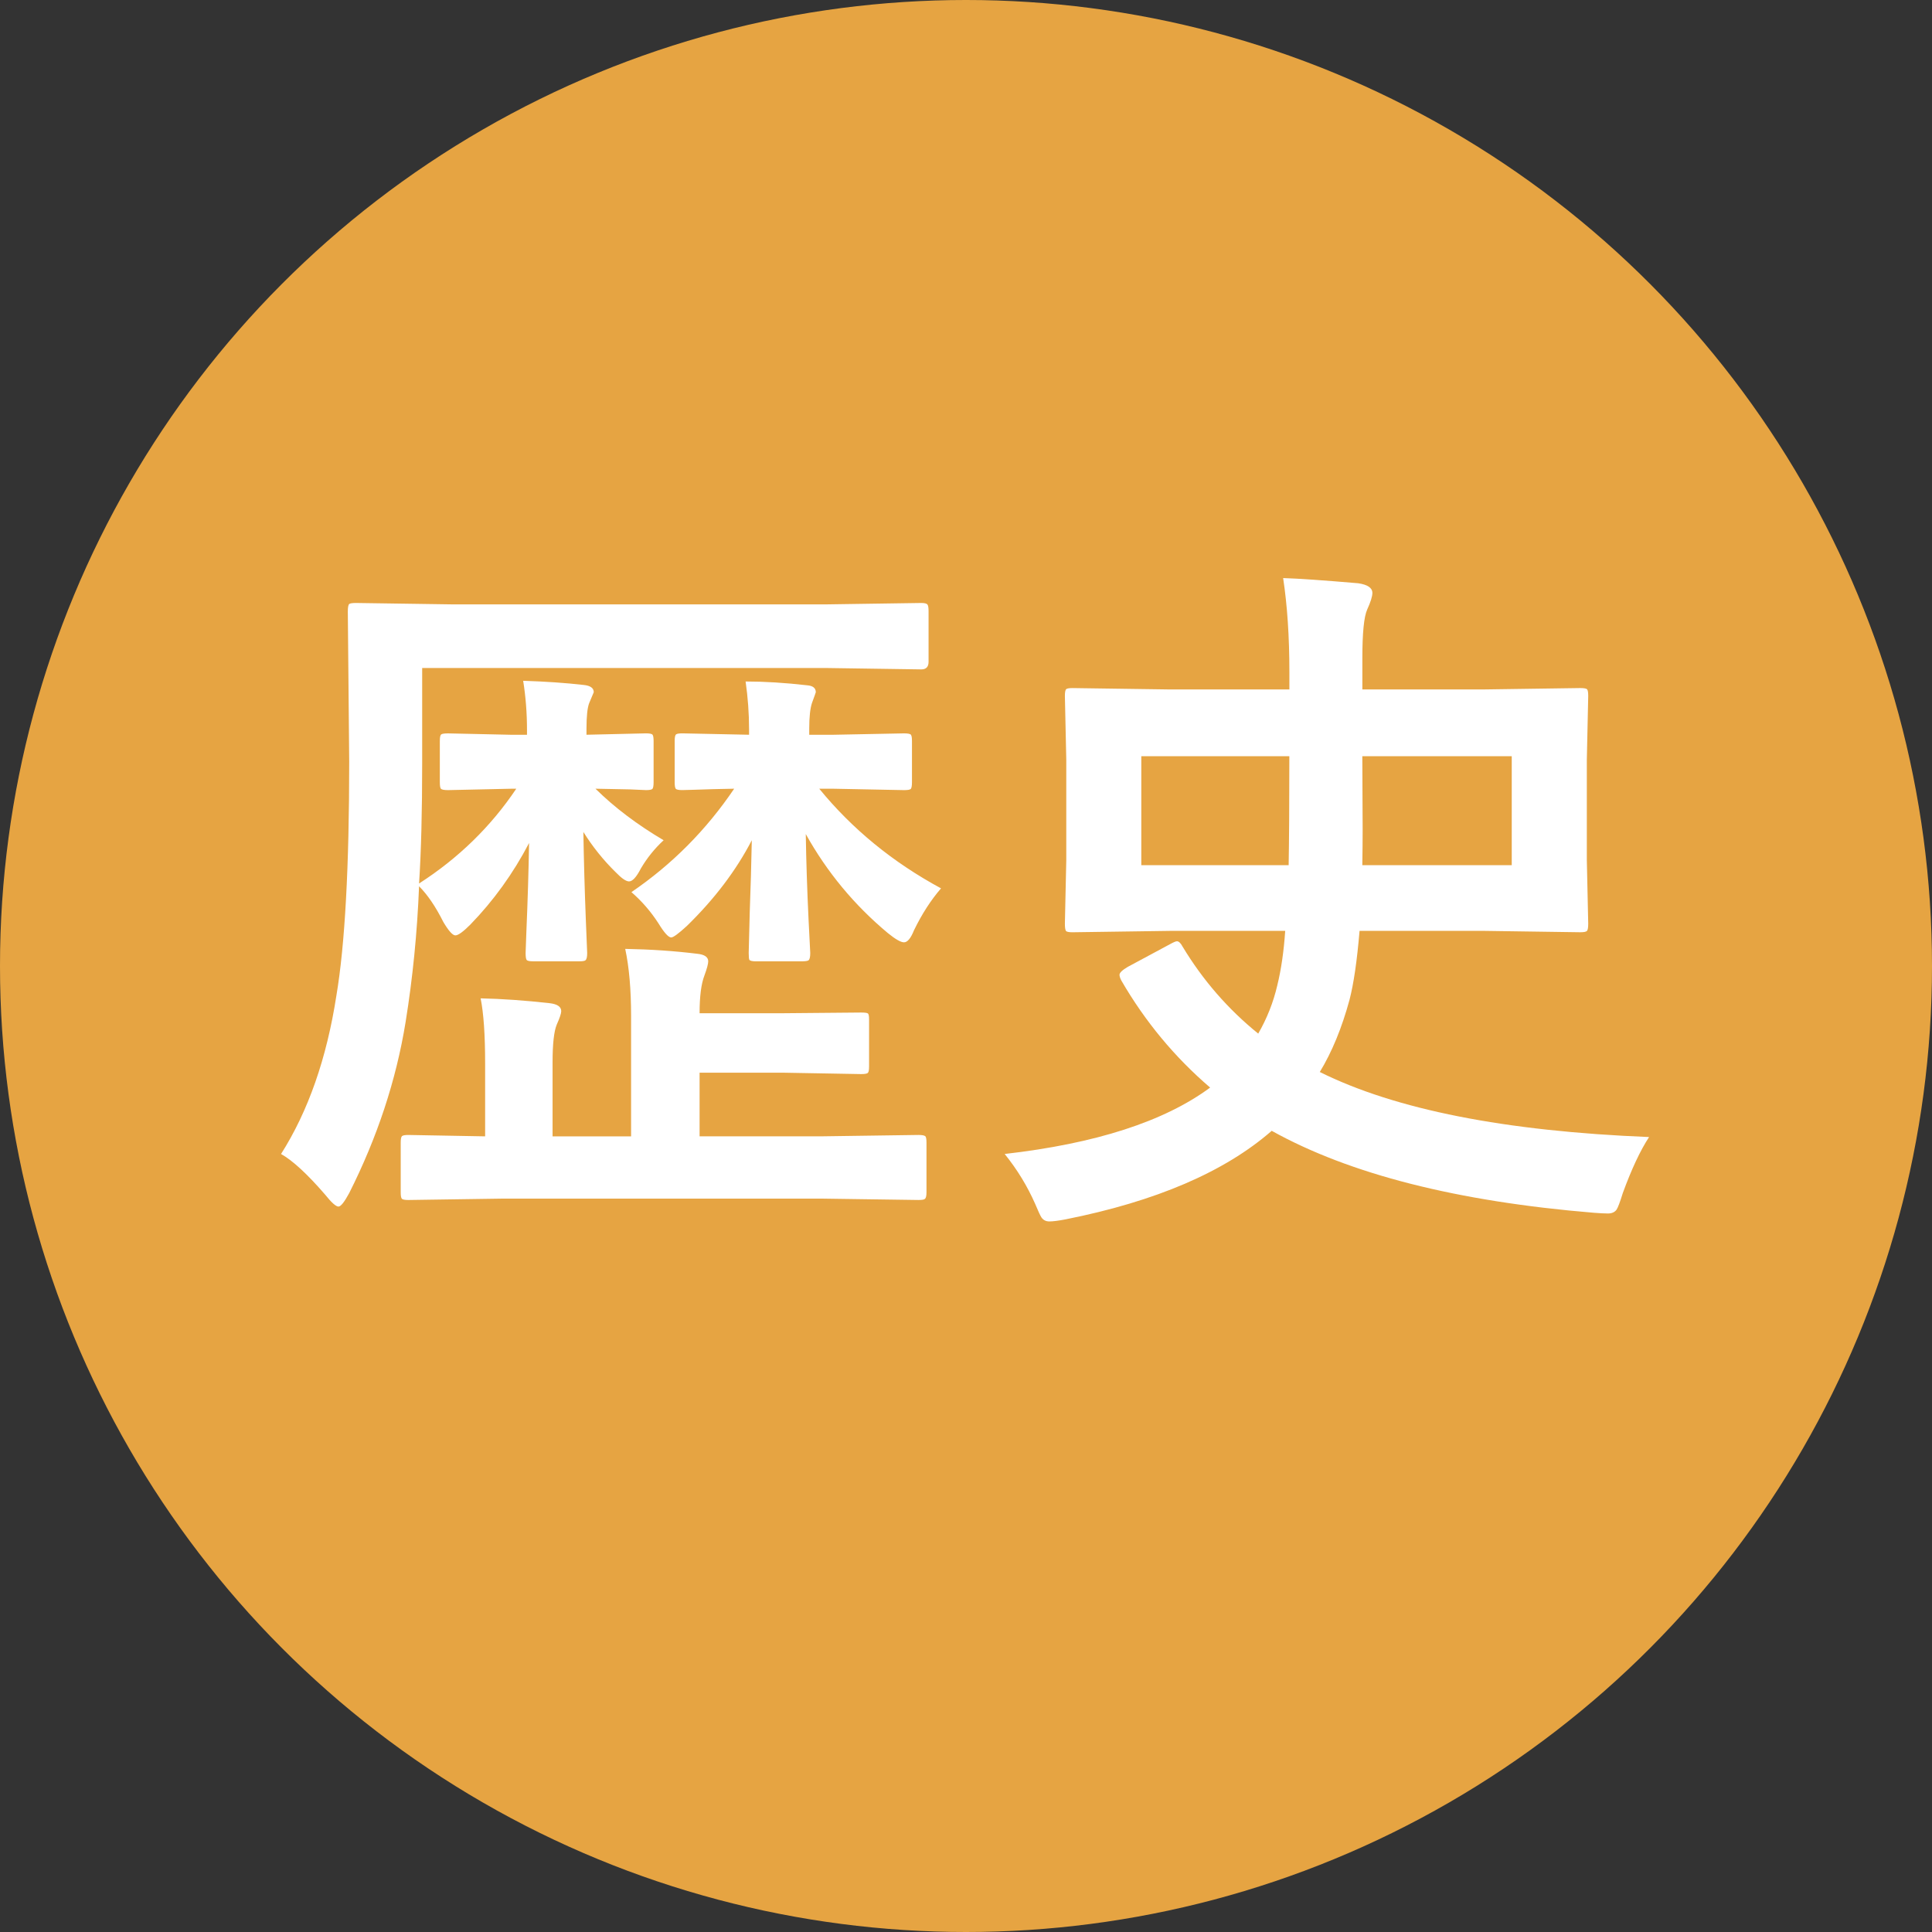 <?xml version="1.0" encoding="utf-8"?>
<!-- Generator: Adobe Illustrator 15.0.0, SVG Export Plug-In . SVG Version: 6.00 Build 0)  -->
<!DOCTYPE svg PUBLIC "-//W3C//DTD SVG 1.1//EN" "http://www.w3.org/Graphics/SVG/1.1/DTD/svg11.dtd">
<svg version="1.1" id="レイヤー_1" xmlns="http://www.w3.org/2000/svg" xmlns:xlink="http://www.w3.org/1999/xlink" x="0px"
	 y="0px" width="119.752px" height="119.751px" viewBox="0 0 119.752 119.751" enable-background="new 0 0 119.752 119.751"
	 xml:space="preserve">
<rect x="0" y="0" width="119.752" height="119.751" fill="#333333" stroke="none"/>
<g>
	<circle fill="#E6A442" cx="-124.227" cy="59.876" r="59.875"/>
	<g>
		<path fill="#FFFFFF" d="M-162.716,47.43c2.23,1.229,4.31,2.723,6.239,4.48c0.171,0.172,0.257,0.286,0.257,0.344
			c0,0.086-0.085,0.265-0.257,0.536l-1.973,2.809c-0.129,0.2-0.243,0.3-0.343,0.3s-0.236-0.086-0.407-0.257
			c-1.901-1.858-3.966-3.459-6.196-4.803c-0.2-0.114-0.3-0.215-0.3-0.301c0-0.128,0.085-0.3,0.257-0.515l1.844-2.379
			c0.2-0.243,0.364-0.365,0.493-0.365C-163.016,47.279-162.887,47.33-162.716,47.43z M-165.481,72.621
			c0.9-1.1,1.679-2.258,2.337-3.473c1.429-2.802,2.895-6.167,4.395-10.099c0.686,0.801,1.472,1.552,2.358,2.252
			c0.643,0.485,0.965,0.85,0.965,1.093c0,0.144-0.1,0.493-0.3,1.051c-1.344,3.444-2.766,6.668-4.267,9.669
			c-0.443,0.815-0.693,1.365-0.75,1.651c-0.086,0.386-0.272,0.579-0.558,0.579c-0.171,0-0.436-0.101-0.793-0.301
			C-163.38,74.258-164.51,73.45-165.481,72.621z M-161,36.324c1.958,1.086,3.995,2.594,6.11,4.523
			c0.171,0.129,0.257,0.257,0.257,0.386c0,0.086-0.086,0.265-0.257,0.536l-1.973,2.766c-0.157,0.229-0.293,0.343-0.407,0.343
			c-0.072,0-0.2-0.071-0.386-0.214c-2.187-2.145-4.253-3.802-6.196-4.975c-0.2-0.114-0.3-0.214-0.3-0.3c0-0.1,0.1-0.278,0.3-0.536
			l2.015-2.358c0.2-0.214,0.357-0.321,0.472-0.321C-161.279,36.174-161.158,36.224-161,36.324z M-148.18,53.325l-6.11,0.086
			c-0.229,0-0.364-0.028-0.407-0.086c-0.043-0.057-0.064-0.186-0.064-0.386v-3.494c0-0.286,0.157-0.429,0.472-0.429l6.11,0.085
			h5.146v-5.745c-2.201,0.343-4.738,0.664-7.611,0.965c-0.343,0.028-0.601,0.043-0.772,0.043c-0.329,0-0.558-0.086-0.686-0.258
			c-0.086-0.129-0.2-0.429-0.343-0.9c-0.343-1.229-0.75-2.194-1.222-2.895c3.787-0.229,7.575-0.664,11.363-1.308
			c3.23-0.543,5.896-1.144,7.997-1.801c1.215-0.4,2.166-0.815,2.852-1.244c0.886,0.715,1.858,1.658,2.916,2.83
			c0.257,0.301,0.386,0.594,0.386,0.879c0,0.329-0.208,0.515-0.622,0.558c-0.815,0.072-1.601,0.236-2.358,0.493
			c-1.844,0.615-4.231,1.215-7.161,1.801v6.582h5.746l6.067-0.085c0.286,0,0.429,0.143,0.429,0.429v3.494
			c0,0.314-0.143,0.472-0.429,0.472l-6.067-0.086h-5.746v5.66h3.152l5.725-0.085c0.228,0,0.364,0.028,0.407,0.085
			c0.043,0.058,0.064,0.187,0.064,0.387l-0.086,4.395v3.945l0.086,7.461c0,0.286-0.158,0.429-0.472,0.429h-3.731
			c-0.329,0-0.493-0.143-0.493-0.429v-1.501h-13.7v1.716c0,0.285-0.158,0.429-0.472,0.429h-3.602c-0.257,0-0.415-0.029-0.472-0.086
			c-0.043-0.043-0.064-0.157-0.064-0.343l0.086-7.547v-3.452l-0.086-5.017c0-0.229,0.036-0.365,0.107-0.408
			c0.057-0.042,0.2-0.063,0.429-0.063l5.703,0.085h2.68v-5.66H-148.18z M-147.343,62.931v6.797h13.7v-6.797H-147.343z"/>
		<path fill="#FFFFFF" d="M-101.098,67.755c-0.186,0.729-0.314,1.4-0.387,2.016l-0.149,0.793c2.201-2.53,3.873-5.803,5.017-9.819
			c0.701-2.688,1.18-6.425,1.438-11.213c-1.072,0.014-2.03,0.035-2.873,0.063c-0.587,0.015-0.887,0.021-0.9,0.021
			c-0.244,0-0.395-0.028-0.451-0.085c-0.043-0.058-0.064-0.187-0.064-0.387v-3.216c0-0.229,0.029-0.364,0.086-0.407
			s0.2-0.064,0.43-0.064l3.966,0.086l0.043-3.517c0-2.486-0.107-4.552-0.321-6.195c1.5,0.043,2.965,0.149,4.395,0.321
			c0.443,0.043,0.664,0.2,0.664,0.472c0,0.186-0.085,0.536-0.256,1.051c-0.187,0.443-0.279,1.937-0.279,4.48
			c0,1.53-0.015,2.659-0.043,3.388h2.508l4.781-0.086c0.357,0,0.537,0.179,0.537,0.536c-0.059,0.986-0.086,2.373-0.086,4.159
			c-0.043,8.404-0.473,15.108-1.287,20.11c-0.3,1.772-0.936,3.037-1.908,3.795c-0.871,0.687-2.094,1.029-3.666,1.029
			c-0.615,0-1.415-0.028-2.401-0.086c-0.528-0.043-0.843-0.143-0.943-0.3c-0.071-0.129-0.144-0.543-0.214-1.243
			c-0.186-1.158-0.479-2.137-0.879-2.938c1.543,0.229,2.758,0.343,3.645,0.343c1.314,0,2.107-0.922,2.379-2.766
			c0.688-4.174,1.051-10.362,1.094-18.566h-3.688c-0.3,5.116-0.844,9.319-1.629,12.606c-1.229,5.017-3.395,9.184-6.496,12.499
			c-0.443,0.443-0.751,0.665-0.922,0.665c-0.144,0-0.422-0.208-0.837-0.622c-0.786-0.915-1.722-1.608-2.809-2.08
			c0.657-0.6,1.13-1.057,1.415-1.372c-0.172,0.072-0.45,0.129-0.836,0.172c-4.746,0.943-9.855,1.701-15.33,2.272
			c-0.957,0.129-1.5,0.236-1.629,0.322c-0.357,0.171-0.607,0.257-0.75,0.257c-0.272,0-0.472-0.25-0.601-0.75
			c-0.257-1.102-0.508-2.388-0.75-3.859c0.6,0.028,1.208,0.043,1.822,0.043c0.744,0,1.673-0.028,2.787-0.086
			c2.244-0.129,3.896-0.243,4.953-0.343v-2.552h-2.594l-5.339,0.086c-0.329,0-0.493-0.143-0.493-0.429v-2.638
			c0-0.242,0.028-0.386,0.086-0.429c0.057-0.043,0.193-0.064,0.407-0.064l5.339,0.086h2.594V61.43h-1.758l-5.253,0.086
			c-0.257,0-0.415-0.028-0.472-0.086c-0.043-0.057-0.064-0.192-0.064-0.407l0.086-3.623v-4.695l-0.086-3.603
			c0-0.242,0.029-0.386,0.086-0.429c0.071-0.043,0.222-0.064,0.45-0.064l5.253,0.086h1.758v-1.93h-3.237l-5.574,0.086
			c-0.243,0-0.386-0.028-0.429-0.086c-0.043-0.057-0.064-0.186-0.064-0.386v-2.594c0-0.229,0.028-0.372,0.086-0.429
			c0.057-0.043,0.193-0.064,0.407-0.064l5.574,0.107h3.237v-1.994c-2.516,0.243-4.402,0.394-5.66,0.45
			c-0.271,0.015-0.479,0.021-0.621,0.021c-0.314,0-0.537-0.078-0.665-0.236c-0.086-0.1-0.2-0.35-0.343-0.75
			c-0.258-0.729-0.708-1.522-1.351-2.38c5.888-0.157,11.07-0.715,15.544-1.673c0.843-0.186,1.65-0.429,2.422-0.729
			c1.072,0.887,1.908,1.687,2.509,2.401c0.229,0.271,0.343,0.536,0.343,0.793c0,0.301-0.307,0.45-0.922,0.45
			c-0.229,0-0.887,0.101-1.973,0.301c-1.973,0.4-3.744,0.693-5.316,0.879v2.466h2.529l5.553-0.107c0.286,0,0.43,0.164,0.43,0.493
			v2.594c0,0.243-0.015,0.379-0.043,0.407c-0.029,0.043-0.129,0.064-0.301,0.064l-5.639-0.086h-2.529v1.93h1.887l5.252-0.086
			c0.244,0,0.387,0.029,0.43,0.086c0.043,0.058,0.064,0.193,0.064,0.407l-0.086,3.603v4.695l0.086,3.623
			c0,0.243-0.029,0.386-0.086,0.429c-0.058,0.043-0.193,0.064-0.408,0.064l-5.252-0.086h-1.887v1.887h1.607l5.36-0.086
			c0.243,0,0.386,0.029,0.429,0.086c0.043,0.058,0.064,0.193,0.064,0.407v2.638c0,0.286-0.164,0.429-0.493,0.429l-5.36-0.086h-1.607
			v2.102C-106.158,68.548-103.67,68.198-101.098,67.755z M-116.17,53.755h3.645V51.46h-3.645V53.755z M-116.17,58.621h3.645v-2.315
			h-3.645V58.621z M-104.742,51.46h-3.816v2.295h3.816V51.46z M-104.742,58.621v-2.315h-3.816v2.315H-104.742z"/>
	</g>
</g>
<g>
	<circle fill="#E6A442" cx="59.876" cy="59.876" r="59.876"/>
	<g>
		<path fill="#FFFFFF" d="M32.428,42.198c1.373,0.043,2.623,0.129,3.752,0.258c0.415,0.042,0.623,0.192,0.623,0.45l-0.279,0.664
			c-0.115,0.286-0.172,0.822-0.172,1.608v0.364l3.688-0.086c0.229,0,0.365,0.029,0.408,0.086c0.043,0.058,0.064,0.186,0.064,0.386
			v2.552c0,0.243-0.029,0.386-0.086,0.429c-0.058,0.043-0.187,0.064-0.387,0.064c-0.028,0-0.35-0.015-0.965-0.043
			c-0.629-0.015-1.35-0.028-2.165-0.043c1.172,1.157,2.58,2.223,4.224,3.194c-0.558,0.515-1.029,1.101-1.415,1.758
			c-0.271,0.529-0.515,0.794-0.729,0.794c-0.186,0-0.464-0.193-0.836-0.579c-0.758-0.743-1.422-1.572-1.994-2.487
			c0.029,1.772,0.079,3.566,0.15,5.382c0.057,1.387,0.086,2.094,0.086,2.122c0,0.243-0.035,0.394-0.107,0.45
			c-0.043,0.043-0.172,0.064-0.386,0.064H33.05c-0.229,0-0.364-0.028-0.407-0.086c-0.043-0.057-0.064-0.199-0.064-0.429
			c0-0.114,0.014-0.515,0.043-1.2c0.086-2.029,0.143-3.902,0.172-5.617c-0.986,1.887-2.201,3.573-3.645,5.06
			c-0.443,0.443-0.751,0.665-0.922,0.665c-0.172,0-0.422-0.279-0.751-0.837c-0.472-0.943-0.972-1.679-1.501-2.208
			c-0.114,2.873-0.393,5.682-0.836,8.426c-0.586,3.602-1.751,7.133-3.494,10.592c-0.301,0.557-0.522,0.836-0.665,0.836
			c-0.157,0-0.437-0.25-0.837-0.751c-1.1-1.271-2.008-2.107-2.723-2.508c1.688-2.659,2.83-5.932,3.431-9.819
			c0.528-3.131,0.794-7.962,0.794-14.494l-0.086-9.305c0-0.257,0.028-0.414,0.086-0.472c0.057-0.043,0.199-0.064,0.428-0.064
			l5.896,0.086h23.305l5.832-0.086c0.215,0,0.344,0.036,0.387,0.107c0.042,0.058,0.063,0.193,0.063,0.407v3.131
			c0,0.314-0.149,0.472-0.45,0.472l-5.875-0.086H26.168v5.853c0,3.045-0.064,5.546-0.193,7.504c2.444-1.571,4.452-3.53,6.025-5.874
			h-0.301l-3.924,0.086c-0.242,0-0.393-0.028-0.449-0.086c-0.043-0.057-0.064-0.193-0.064-0.407v-2.552
			c0-0.229,0.027-0.364,0.086-0.407c0.057-0.043,0.199-0.064,0.428-0.064l3.924,0.086h0.965v-0.321
			C32.664,44.192,32.586,43.185,32.428,42.198z M31.163,74.294l-5.853,0.086c-0.229,0-0.365-0.029-0.408-0.086
			c-0.043-0.058-0.064-0.186-0.064-0.386V70.82c0-0.214,0.025-0.346,0.076-0.396c0.049-0.05,0.182-0.075,0.396-0.075l4.76,0.086
			v-4.523c0-1.772-0.094-3.116-0.279-4.031c1.33,0.029,2.758,0.129,4.288,0.301c0.472,0.057,0.708,0.222,0.708,0.493
			c0,0.143-0.094,0.421-0.279,0.836c-0.172,0.414-0.258,1.2-0.258,2.358v4.566h4.867v-7.461c0-1.644-0.121-3.03-0.364-4.159
			c1.572,0.028,3.052,0.129,4.438,0.3c0.471,0.043,0.707,0.2,0.707,0.472c0,0.157-0.078,0.45-0.236,0.879
			c-0.199,0.515-0.299,1.294-0.299,2.337h5.188l4.824-0.043c0.242,0,0.386,0.021,0.429,0.064s0.064,0.165,0.064,0.365v2.915
			c0,0.215-0.024,0.347-0.075,0.396c-0.051,0.051-0.189,0.075-0.418,0.075l-4.824-0.086h-5.188v3.945h7.504l6.066-0.086
			c0.229,0,0.372,0.029,0.43,0.086c0.043,0.058,0.064,0.186,0.064,0.386v3.088c0,0.229-0.037,0.364-0.107,0.407
			c-0.043,0.043-0.172,0.064-0.387,0.064l-6.066-0.086H31.163z M46.215,42.241c1.171,0,2.443,0.079,3.815,0.236
			c0.357,0.028,0.536,0.171,0.536,0.429c0,0.014-0.078,0.235-0.236,0.664c-0.114,0.343-0.171,0.872-0.171,1.587v0.386h1.501
			l4.373-0.086c0.243,0,0.387,0.029,0.43,0.086c0.043,0.058,0.064,0.186,0.064,0.386v2.552c0,0.243-0.029,0.386-0.086,0.429
			c-0.058,0.043-0.193,0.064-0.408,0.064l-4.373-0.086h-0.879c2.043,2.501,4.559,4.56,7.547,6.175
			c-0.629,0.729-1.188,1.594-1.673,2.594c-0.2,0.501-0.407,0.751-0.622,0.751c-0.199,0-0.535-0.193-1.008-0.579
			c-2.072-1.729-3.766-3.773-5.08-6.132c0.027,1.715,0.085,3.474,0.171,5.274c0.071,1.314,0.106,2.015,0.106,2.101
			c0,0.243-0.035,0.394-0.106,0.45c-0.058,0.043-0.208,0.064-0.45,0.064h-2.809c-0.215,0-0.351-0.028-0.407-0.086
			c-0.028-0.057-0.043-0.199-0.043-0.429c0-0.086,0.021-0.914,0.063-2.486c0.058-1.559,0.101-3.059,0.129-4.503
			c-0.972,1.873-2.314,3.645-4.03,5.317c-0.515,0.472-0.836,0.707-0.965,0.707c-0.171,0-0.437-0.293-0.794-0.879
			c-0.471-0.729-1.028-1.372-1.672-1.93c2.516-1.715,4.639-3.852,6.368-6.41c-0.901,0.015-1.716,0.036-2.444,0.064
			c-0.486,0.015-0.743,0.021-0.771,0.021c-0.229,0-0.365-0.028-0.408-0.086c-0.043-0.057-0.064-0.193-0.064-0.407v-2.552
			c0-0.229,0.029-0.364,0.086-0.407s0.186-0.064,0.387-0.064l4.138,0.086V45.2C46.429,44.214,46.357,43.228,46.215,42.241z"/>
		<path fill="#FFFFFF" d="M102.215,70.478c-0.543,0.829-1.086,1.986-1.629,3.474c-0.172,0.557-0.301,0.9-0.387,1.028
			c-0.114,0.157-0.293,0.236-0.535,0.236c-0.201,0-0.486-0.015-0.857-0.043c-8.49-0.7-15.152-2.395-19.982-5.081
			c-2.916,2.544-7.176,4.374-12.778,5.488c-0.443,0.086-0.779,0.129-1.008,0.129c-0.214,0-0.379-0.086-0.493-0.258
			c-0.072-0.114-0.2-0.393-0.386-0.836c-0.486-1.101-1.114-2.13-1.887-3.087c5.646-0.644,9.891-2.016,12.735-4.116
			c-2.201-1.887-4.038-4.103-5.51-6.646c-0.072-0.143-0.107-0.258-0.107-0.344c0-0.128,0.172-0.292,0.514-0.493l2.595-1.394
			c0.229-0.128,0.379-0.192,0.45-0.192c0.114,0,0.229,0.107,0.344,0.321c1.258,2.087,2.822,3.888,4.695,5.403
			c0.543-0.943,0.936-1.937,1.179-2.98c0.243-0.986,0.407-2.115,0.493-3.388h-7.118l-6.067,0.086c-0.229,0-0.364-0.028-0.407-0.086
			c-0.043-0.071-0.064-0.222-0.064-0.45l0.086-3.924v-6.238l-0.086-3.945c0-0.243,0.028-0.386,0.086-0.429
			c0.057-0.043,0.186-0.064,0.386-0.064l6.067,0.086h7.376v-1.094c0-2.172-0.129-4.108-0.387-5.81
			c0.93,0.028,2.48,0.136,4.652,0.321c0.586,0.086,0.879,0.286,0.879,0.601c0,0.214-0.107,0.557-0.321,1.028
			c-0.2,0.443-0.3,1.451-0.3,3.023v1.93h7.504l6.003-0.086c0.243,0,0.386,0.029,0.429,0.086c0.043,0.058,0.064,0.193,0.064,0.407
			l-0.086,3.945v6.238l0.086,3.924c0,0.243-0.025,0.394-0.075,0.45c-0.05,0.058-0.189,0.086-0.418,0.086l-6.003-0.086H84.27
			c-0.157,1.858-0.364,3.28-0.621,4.267c-0.473,1.744-1.087,3.237-1.844,4.481C86.492,68.776,93.296,70.12,102.215,70.478z
			 M70.741,53.626h9.134c0.027-1.486,0.043-3.737,0.043-6.754h-9.177V53.626z M93.703,53.626v-6.754h-9.262l0.021,4.524
			c0,0.7-0.008,1.443-0.021,2.229H93.703z"/>
	</g>
</g>
<g>
	<circle fill="#E6A442" cx="-124.227" cy="199.876" r="59.875"/>
	<g>
		<path fill="#FFFFFF" d="M-162.716,187.43c2.23,1.229,4.31,2.723,6.239,4.48c0.171,0.172,0.257,0.286,0.257,0.344
			c0,0.086-0.085,0.265-0.257,0.536l-1.973,2.809c-0.129,0.2-0.243,0.3-0.343,0.3s-0.236-0.086-0.407-0.257
			c-1.901-1.858-3.966-3.459-6.196-4.803c-0.2-0.114-0.3-0.215-0.3-0.301c0-0.128,0.085-0.3,0.257-0.515l1.844-2.379
			c0.2-0.243,0.364-0.365,0.493-0.365C-163.016,187.279-162.887,187.33-162.716,187.43z M-165.481,212.621
			c0.9-1.1,1.679-2.258,2.337-3.473c1.429-2.802,2.895-6.167,4.395-10.099c0.686,0.801,1.472,1.552,2.358,2.252
			c0.643,0.485,0.965,0.85,0.965,1.093c0,0.144-0.1,0.493-0.3,1.051c-1.344,3.444-2.766,6.668-4.267,9.669
			c-0.443,0.815-0.693,1.365-0.75,1.651c-0.086,0.386-0.272,0.579-0.558,0.579c-0.171,0-0.436-0.101-0.793-0.301
			C-163.38,214.258-164.51,213.45-165.481,212.621z M-161,176.324c1.958,1.086,3.995,2.594,6.11,4.523
			c0.171,0.129,0.257,0.257,0.257,0.386c0,0.086-0.086,0.265-0.257,0.536l-1.973,2.766c-0.157,0.229-0.293,0.343-0.407,0.343
			c-0.072,0-0.2-0.071-0.386-0.214c-2.187-2.145-4.253-3.802-6.196-4.975c-0.2-0.114-0.3-0.214-0.3-0.3c0-0.1,0.1-0.278,0.3-0.536
			l2.015-2.358c0.2-0.214,0.357-0.321,0.472-0.321C-161.279,176.174-161.158,176.224-161,176.324z M-148.18,193.325l-6.11,0.086
			c-0.229,0-0.364-0.028-0.407-0.086c-0.043-0.057-0.064-0.186-0.064-0.386v-3.494c0-0.286,0.157-0.429,0.472-0.429l6.11,0.085
			h5.146v-5.745c-2.201,0.343-4.738,0.664-7.611,0.965c-0.343,0.028-0.601,0.043-0.772,0.043c-0.329,0-0.558-0.086-0.686-0.258
			c-0.086-0.129-0.2-0.429-0.343-0.9c-0.343-1.229-0.75-2.194-1.222-2.895c3.787-0.229,7.575-0.664,11.363-1.308
			c3.23-0.543,5.896-1.144,7.997-1.801c1.215-0.4,2.166-0.815,2.852-1.244c0.886,0.715,1.858,1.658,2.916,2.83
			c0.257,0.301,0.386,0.594,0.386,0.879c0,0.329-0.208,0.515-0.622,0.558c-0.815,0.072-1.601,0.236-2.358,0.493
			c-1.844,0.615-4.231,1.215-7.161,1.801v6.582h5.746l6.067-0.085c0.286,0,0.429,0.143,0.429,0.429v3.494
			c0,0.314-0.143,0.472-0.429,0.472l-6.067-0.086h-5.746v5.66h3.152l5.725-0.085c0.228,0,0.364,0.028,0.407,0.085
			c0.043,0.058,0.064,0.187,0.064,0.387l-0.086,4.395v3.945l0.086,7.461c0,0.286-0.158,0.429-0.472,0.429h-3.731
			c-0.329,0-0.493-0.143-0.493-0.429v-1.501h-13.7v1.716c0,0.285-0.158,0.429-0.472,0.429h-3.602c-0.257,0-0.415-0.029-0.472-0.086
			c-0.043-0.043-0.064-0.157-0.064-0.343l0.086-7.547v-3.452l-0.086-5.017c0-0.229,0.036-0.365,0.107-0.408
			c0.057-0.042,0.2-0.063,0.429-0.063l5.703,0.085h2.68v-5.66H-148.18z M-147.343,202.931v6.797h13.7v-6.797H-147.343z"/>
		<path fill="#FFFFFF" d="M-101.098,207.755c-0.186,0.729-0.314,1.4-0.387,2.016l-0.149,0.793c2.201-2.53,3.873-5.803,5.017-9.819
			c0.701-2.688,1.18-6.425,1.438-11.213c-1.072,0.014-2.03,0.035-2.873,0.063c-0.587,0.015-0.887,0.021-0.9,0.021
			c-0.244,0-0.395-0.028-0.451-0.085c-0.043-0.058-0.064-0.187-0.064-0.387v-3.216c0-0.229,0.029-0.364,0.086-0.407
			s0.2-0.064,0.43-0.064l3.966,0.086l0.043-3.517c0-2.486-0.107-4.552-0.321-6.195c1.5,0.043,2.965,0.149,4.395,0.321
			c0.443,0.043,0.664,0.2,0.664,0.472c0,0.186-0.085,0.536-0.256,1.051c-0.187,0.443-0.279,1.937-0.279,4.48
			c0,1.53-0.015,2.659-0.043,3.388h2.508l4.781-0.086c0.357,0,0.537,0.179,0.537,0.536c-0.059,0.986-0.086,2.373-0.086,4.159
			c-0.043,8.404-0.473,15.108-1.287,20.11c-0.3,1.772-0.936,3.037-1.908,3.795c-0.871,0.687-2.094,1.029-3.666,1.029
			c-0.615,0-1.415-0.028-2.401-0.086c-0.528-0.043-0.843-0.143-0.943-0.3c-0.071-0.129-0.144-0.543-0.214-1.243
			c-0.186-1.158-0.479-2.137-0.879-2.938c1.543,0.229,2.758,0.343,3.645,0.343c1.314,0,2.107-0.922,2.379-2.766
			c0.688-4.174,1.051-10.362,1.094-18.566h-3.688c-0.3,5.116-0.844,9.319-1.629,12.606c-1.229,5.017-3.395,9.184-6.496,12.499
			c-0.443,0.443-0.751,0.665-0.922,0.665c-0.144,0-0.422-0.208-0.837-0.622c-0.786-0.915-1.722-1.608-2.809-2.08
			c0.657-0.6,1.13-1.057,1.415-1.372c-0.172,0.072-0.45,0.129-0.836,0.172c-4.746,0.943-9.855,1.701-15.33,2.272
			c-0.957,0.129-1.5,0.236-1.629,0.322c-0.357,0.171-0.607,0.257-0.75,0.257c-0.272,0-0.472-0.25-0.601-0.75
			c-0.257-1.102-0.508-2.388-0.75-3.859c0.6,0.028,1.208,0.043,1.822,0.043c0.744,0,1.673-0.028,2.787-0.086
			c2.244-0.129,3.896-0.243,4.953-0.343v-2.552h-2.594l-5.339,0.086c-0.329,0-0.493-0.143-0.493-0.429v-2.638
			c0-0.242,0.028-0.386,0.086-0.429c0.057-0.043,0.193-0.064,0.407-0.064l5.339,0.086h2.594v-1.887h-1.758l-5.253,0.086
			c-0.257,0-0.415-0.028-0.472-0.086c-0.043-0.057-0.064-0.192-0.064-0.407l0.086-3.623v-4.695l-0.086-3.603
			c0-0.242,0.029-0.386,0.086-0.429c0.071-0.043,0.222-0.064,0.45-0.064l5.253,0.086h1.758v-1.93h-3.237l-5.574,0.086
			c-0.243,0-0.386-0.028-0.429-0.086c-0.043-0.057-0.064-0.186-0.064-0.386v-2.594c0-0.229,0.028-0.372,0.086-0.429
			c0.057-0.043,0.193-0.064,0.407-0.064l5.574,0.107h3.237v-1.994c-2.516,0.243-4.402,0.394-5.66,0.45
			c-0.271,0.015-0.479,0.021-0.621,0.021c-0.314,0-0.537-0.078-0.665-0.236c-0.086-0.1-0.2-0.35-0.343-0.75
			c-0.258-0.729-0.708-1.522-1.351-2.38c5.888-0.157,11.07-0.715,15.544-1.673c0.843-0.186,1.65-0.429,2.422-0.729
			c1.072,0.887,1.908,1.687,2.509,2.401c0.229,0.271,0.343,0.536,0.343,0.793c0,0.301-0.307,0.45-0.922,0.45
			c-0.229,0-0.887,0.101-1.973,0.301c-1.973,0.4-3.744,0.693-5.316,0.879v2.466h2.529l5.553-0.107c0.286,0,0.43,0.164,0.43,0.493
			v2.594c0,0.243-0.015,0.379-0.043,0.407c-0.029,0.043-0.129,0.064-0.301,0.064l-5.639-0.086h-2.529v1.93h1.887l5.252-0.086
			c0.244,0,0.387,0.029,0.43,0.086c0.043,0.058,0.064,0.193,0.064,0.407l-0.086,3.603v4.695l0.086,3.623
			c0,0.243-0.029,0.386-0.086,0.429c-0.058,0.043-0.193,0.064-0.408,0.064l-5.252-0.086h-1.887v1.887h1.607l5.36-0.086
			c0.243,0,0.386,0.029,0.429,0.086c0.043,0.058,0.064,0.193,0.064,0.407v2.638c0,0.286-0.164,0.429-0.493,0.429l-5.36-0.086h-1.607
			v2.102C-106.158,208.548-103.67,208.198-101.098,207.755z M-116.17,193.755h3.645v-2.295h-3.645V193.755z M-116.17,198.621h3.645
			v-2.315h-3.645V198.621z M-104.742,191.46h-3.816v2.295h3.816V191.46z M-104.742,198.621v-2.315h-3.816v2.315H-104.742z"/>
	</g>
</g>
<g>
	<circle fill="#E6A442" cx="59.876" cy="199.876" r="59.876"/>
	<g>
		<path fill="#FFFFFF" d="M32.428,182.198c1.373,0.043,2.623,0.129,3.752,0.258c0.415,0.042,0.623,0.192,0.623,0.45l-0.279,0.664
			c-0.115,0.286-0.172,0.822-0.172,1.608v0.364l3.688-0.086c0.229,0,0.365,0.029,0.408,0.086c0.043,0.058,0.064,0.186,0.064,0.386
			v2.552c0,0.243-0.029,0.386-0.086,0.429c-0.058,0.043-0.187,0.064-0.387,0.064c-0.028,0-0.35-0.015-0.965-0.043
			c-0.629-0.015-1.35-0.028-2.165-0.043c1.172,1.157,2.58,2.223,4.224,3.194c-0.558,0.515-1.029,1.101-1.415,1.758
			c-0.271,0.529-0.515,0.794-0.729,0.794c-0.186,0-0.464-0.193-0.836-0.579c-0.758-0.743-1.422-1.572-1.994-2.487
			c0.029,1.772,0.079,3.566,0.15,5.382c0.057,1.387,0.086,2.094,0.086,2.122c0,0.243-0.035,0.394-0.107,0.45
			c-0.043,0.043-0.172,0.064-0.386,0.064H33.05c-0.229,0-0.364-0.028-0.407-0.086c-0.043-0.057-0.064-0.199-0.064-0.429
			c0-0.114,0.014-0.515,0.043-1.2c0.086-2.029,0.143-3.902,0.172-5.617c-0.986,1.887-2.201,3.573-3.645,5.06
			c-0.443,0.443-0.751,0.665-0.922,0.665c-0.172,0-0.422-0.279-0.751-0.837c-0.472-0.943-0.972-1.679-1.501-2.208
			c-0.114,2.873-0.393,5.682-0.836,8.426c-0.586,3.602-1.751,7.133-3.494,10.592c-0.301,0.557-0.522,0.836-0.665,0.836
			c-0.157,0-0.437-0.25-0.837-0.751c-1.1-1.271-2.008-2.107-2.723-2.508c1.688-2.659,2.83-5.932,3.431-9.819
			c0.528-3.131,0.794-7.962,0.794-14.494l-0.086-9.305c0-0.257,0.028-0.414,0.086-0.472c0.057-0.043,0.199-0.064,0.428-0.064
			l5.896,0.086h23.305l5.832-0.086c0.215,0,0.344,0.036,0.387,0.107c0.042,0.058,0.063,0.193,0.063,0.407v3.131
			c0,0.314-0.149,0.472-0.45,0.472l-5.875-0.086H26.168v5.853c0,3.045-0.064,5.546-0.193,7.504c2.444-1.571,4.452-3.53,6.025-5.874
			h-0.301l-3.924,0.086c-0.242,0-0.393-0.028-0.449-0.086c-0.043-0.057-0.064-0.193-0.064-0.407v-2.552
			c0-0.229,0.027-0.364,0.086-0.407c0.057-0.043,0.199-0.064,0.428-0.064l3.924,0.086h0.965v-0.321
			C32.664,184.192,32.586,183.185,32.428,182.198z M31.163,214.294l-5.853,0.086c-0.229,0-0.365-0.029-0.408-0.086
			c-0.043-0.058-0.064-0.186-0.064-0.386v-3.088c0-0.214,0.025-0.346,0.076-0.396c0.049-0.05,0.182-0.075,0.396-0.075l4.76,0.086
			v-4.523c0-1.772-0.094-3.116-0.279-4.031c1.33,0.029,2.758,0.129,4.288,0.301c0.472,0.057,0.708,0.222,0.708,0.493
			c0,0.143-0.094,0.421-0.279,0.836c-0.172,0.414-0.258,1.2-0.258,2.358v4.566h4.867v-7.461c0-1.644-0.121-3.03-0.364-4.159
			c1.572,0.028,3.052,0.129,4.438,0.3c0.471,0.043,0.707,0.2,0.707,0.472c0,0.157-0.078,0.45-0.236,0.879
			c-0.199,0.515-0.299,1.294-0.299,2.337h5.188l4.824-0.043c0.242,0,0.386,0.021,0.429,0.064s0.064,0.165,0.064,0.365v2.915
			c0,0.215-0.024,0.347-0.075,0.396c-0.051,0.051-0.189,0.075-0.418,0.075l-4.824-0.086h-5.188v3.945h7.504l6.066-0.086
			c0.229,0,0.372,0.029,0.43,0.086c0.043,0.058,0.064,0.186,0.064,0.386v3.088c0,0.229-0.037,0.364-0.107,0.407
			c-0.043,0.043-0.172,0.064-0.387,0.064l-6.066-0.086H31.163z M46.215,182.241c1.171,0,2.443,0.079,3.815,0.236
			c0.357,0.028,0.536,0.171,0.536,0.429c0,0.014-0.078,0.235-0.236,0.664c-0.114,0.343-0.171,0.872-0.171,1.587v0.386h1.501
			l4.373-0.086c0.243,0,0.387,0.029,0.43,0.086c0.043,0.058,0.064,0.186,0.064,0.386v2.552c0,0.243-0.029,0.386-0.086,0.429
			c-0.058,0.043-0.193,0.064-0.408,0.064l-4.373-0.086h-0.879c2.043,2.501,4.559,4.56,7.547,6.175
			c-0.629,0.729-1.188,1.594-1.673,2.594c-0.2,0.501-0.407,0.751-0.622,0.751c-0.199,0-0.535-0.193-1.008-0.579
			c-2.072-1.729-3.766-3.773-5.08-6.132c0.027,1.715,0.085,3.474,0.171,5.274c0.071,1.314,0.106,2.015,0.106,2.101
			c0,0.243-0.035,0.394-0.106,0.45c-0.058,0.043-0.208,0.064-0.45,0.064h-2.809c-0.215,0-0.351-0.028-0.407-0.086
			c-0.028-0.057-0.043-0.199-0.043-0.429c0-0.086,0.021-0.914,0.063-2.486c0.058-1.559,0.101-3.059,0.129-4.503
			c-0.972,1.873-2.314,3.645-4.03,5.317c-0.515,0.472-0.836,0.707-0.965,0.707c-0.171,0-0.437-0.293-0.794-0.879
			c-0.471-0.729-1.028-1.372-1.672-1.93c2.516-1.715,4.639-3.852,6.368-6.41c-0.901,0.015-1.716,0.036-2.444,0.064
			c-0.486,0.015-0.743,0.021-0.771,0.021c-0.229,0-0.365-0.028-0.408-0.086c-0.043-0.057-0.064-0.193-0.064-0.407v-2.552
			c0-0.229,0.029-0.364,0.086-0.407s0.186-0.064,0.387-0.064l4.138,0.086V185.2C46.429,184.214,46.357,183.228,46.215,182.241z"/>
		<path fill="#FFFFFF" d="M102.215,210.478c-0.543,0.829-1.086,1.986-1.629,3.474c-0.172,0.557-0.301,0.9-0.387,1.028
			c-0.114,0.157-0.293,0.236-0.535,0.236c-0.201,0-0.486-0.015-0.857-0.043c-8.49-0.7-15.152-2.395-19.982-5.081
			c-2.916,2.544-7.176,4.374-12.778,5.488c-0.443,0.086-0.779,0.129-1.008,0.129c-0.214,0-0.379-0.086-0.493-0.258
			c-0.072-0.114-0.2-0.393-0.386-0.836c-0.486-1.101-1.114-2.13-1.887-3.087c5.646-0.644,9.891-2.016,12.735-4.116
			c-2.201-1.887-4.038-4.103-5.51-6.646c-0.072-0.143-0.107-0.258-0.107-0.344c0-0.128,0.172-0.292,0.514-0.493l2.595-1.394
			c0.229-0.128,0.379-0.192,0.45-0.192c0.114,0,0.229,0.107,0.344,0.321c1.258,2.087,2.822,3.888,4.695,5.403
			c0.543-0.943,0.936-1.937,1.179-2.98c0.243-0.986,0.407-2.115,0.493-3.388h-7.118l-6.067,0.086c-0.229,0-0.364-0.028-0.407-0.086
			c-0.043-0.071-0.064-0.222-0.064-0.45l0.086-3.924v-6.238l-0.086-3.945c0-0.243,0.028-0.386,0.086-0.429
			c0.057-0.043,0.186-0.064,0.386-0.064l6.067,0.086h7.376v-1.094c0-2.172-0.129-4.108-0.387-5.81
			c0.93,0.028,2.48,0.136,4.652,0.321c0.586,0.086,0.879,0.286,0.879,0.601c0,0.214-0.107,0.557-0.321,1.028
			c-0.2,0.443-0.3,1.451-0.3,3.023v1.93h7.504l6.003-0.086c0.243,0,0.386,0.029,0.429,0.086c0.043,0.058,0.064,0.193,0.064,0.407
			l-0.086,3.945v6.238l0.086,3.924c0,0.243-0.025,0.394-0.075,0.45c-0.05,0.058-0.189,0.086-0.418,0.086l-6.003-0.086H84.27
			c-0.157,1.858-0.364,3.28-0.621,4.267c-0.473,1.744-1.087,3.237-1.844,4.481C86.492,208.776,93.296,210.12,102.215,210.478z
			 M70.741,193.626h9.134c0.027-1.486,0.043-3.737,0.043-6.754h-9.177V193.626z M93.703,193.626v-6.754h-9.262l0.021,4.524
			c0,0.7-0.008,1.443-0.021,2.229H93.703z"/>
	</g>
</g>
</svg>
